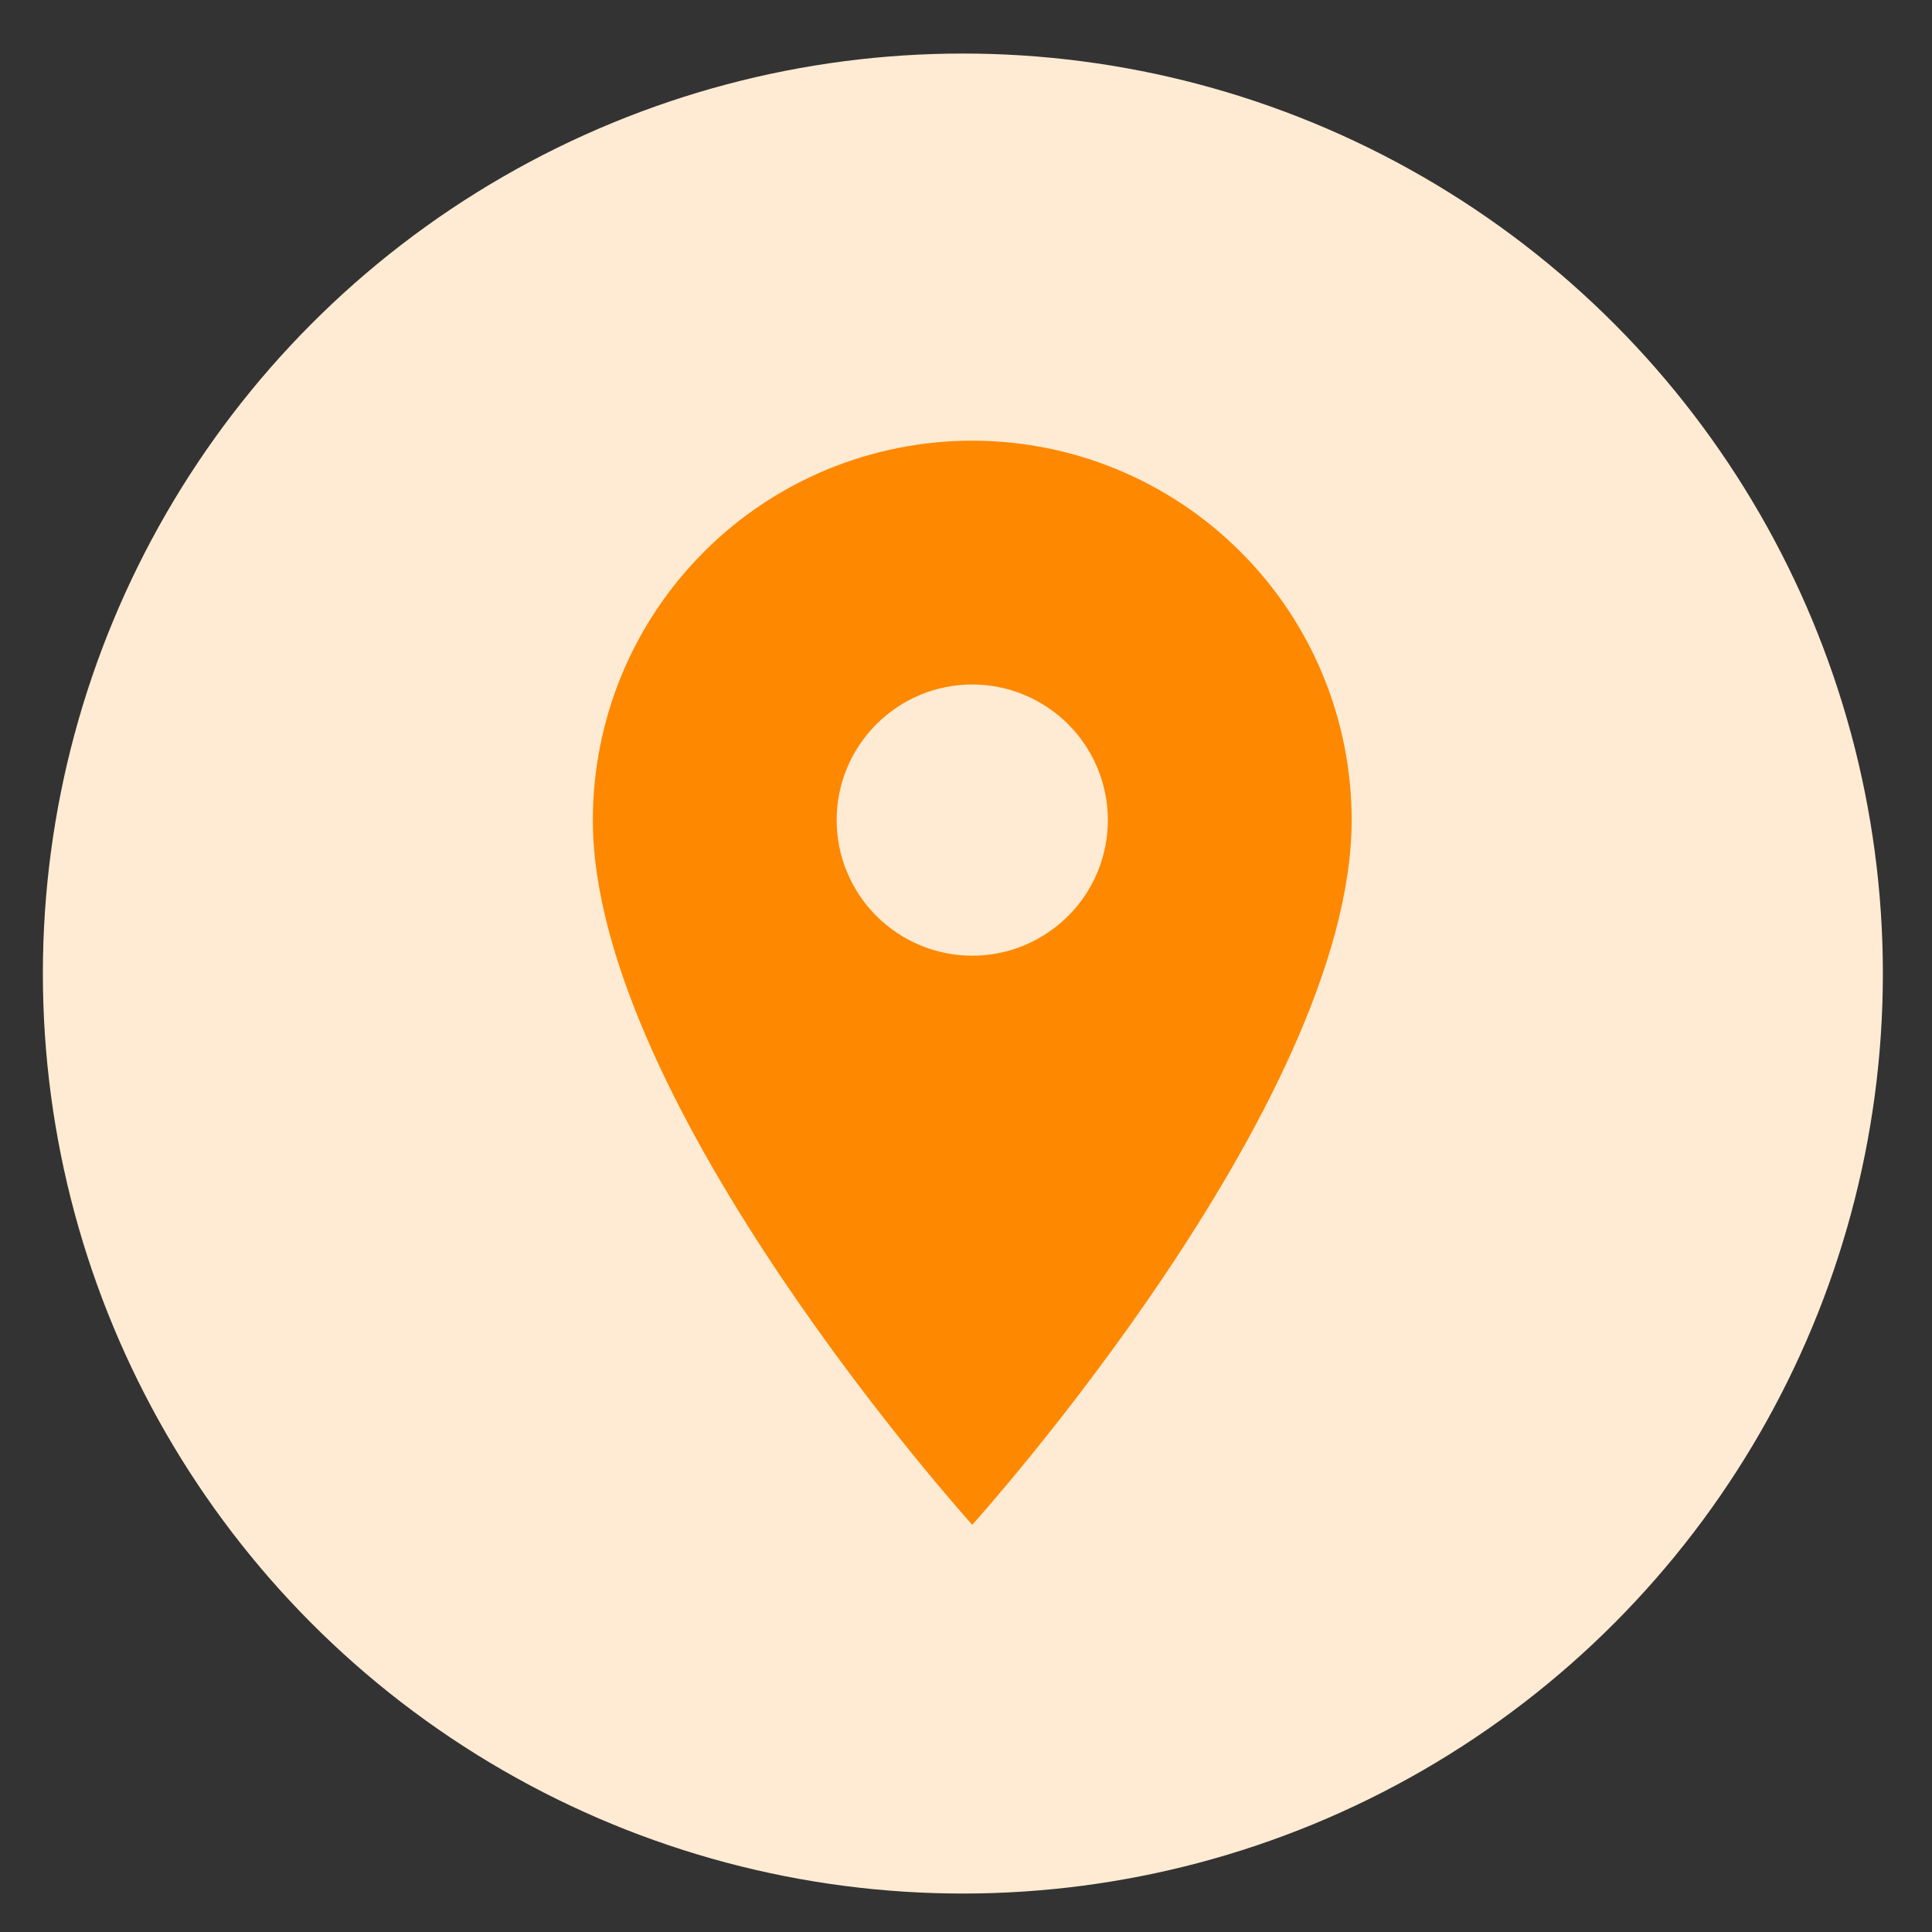 <?xml version="1.0" encoding="UTF-8"?>
<svg id="Layer_1" xmlns="http://www.w3.org/2000/svg" version="1.1" viewBox="0 0 105 105">
  <rect x="0" y="0" width="105" height="105" fill="#333333" stroke="none"/>
  <!-- Generator: Adobe Illustrator 29.3.0, SVG Export Plug-In . SVG Version: 2.1.0 Build 146)  -->
  <defs>
    <style>
      .st0 {
        fill: #ff8801;
      }

      .st1 {
        fill: #ffebd3;
      }
    </style>
  </defs>
  <circle class="st1" cx="52.33" cy="52.91" r="50"/>
  <path class="st0" d="M52.84,51.94c-1.95,0-3.83-.78-5.21-2.16-1.38-1.38-2.16-3.25-2.16-5.21s.78-3.83,2.16-5.21,3.25-2.16,5.21-2.16,3.83.78,5.21,2.16,2.16,3.25,2.16,5.21c0,.97-.19,1.92-.56,2.82-.37.89-.91,1.71-1.6,2.39-.68.68-1.5,1.23-2.39,1.6s-1.85.56-2.82.56ZM52.84,23.95c-5.47,0-10.72,2.17-14.58,6.04-3.87,3.87-6.04,9.11-6.04,14.58,0,15.47,20.62,38.3,20.62,38.3,0,0,20.62-22.83,20.62-38.3,0-5.47-2.17-10.72-6.04-14.58-3.87-3.87-9.11-6.04-14.58-6.04Z"/>
</svg>